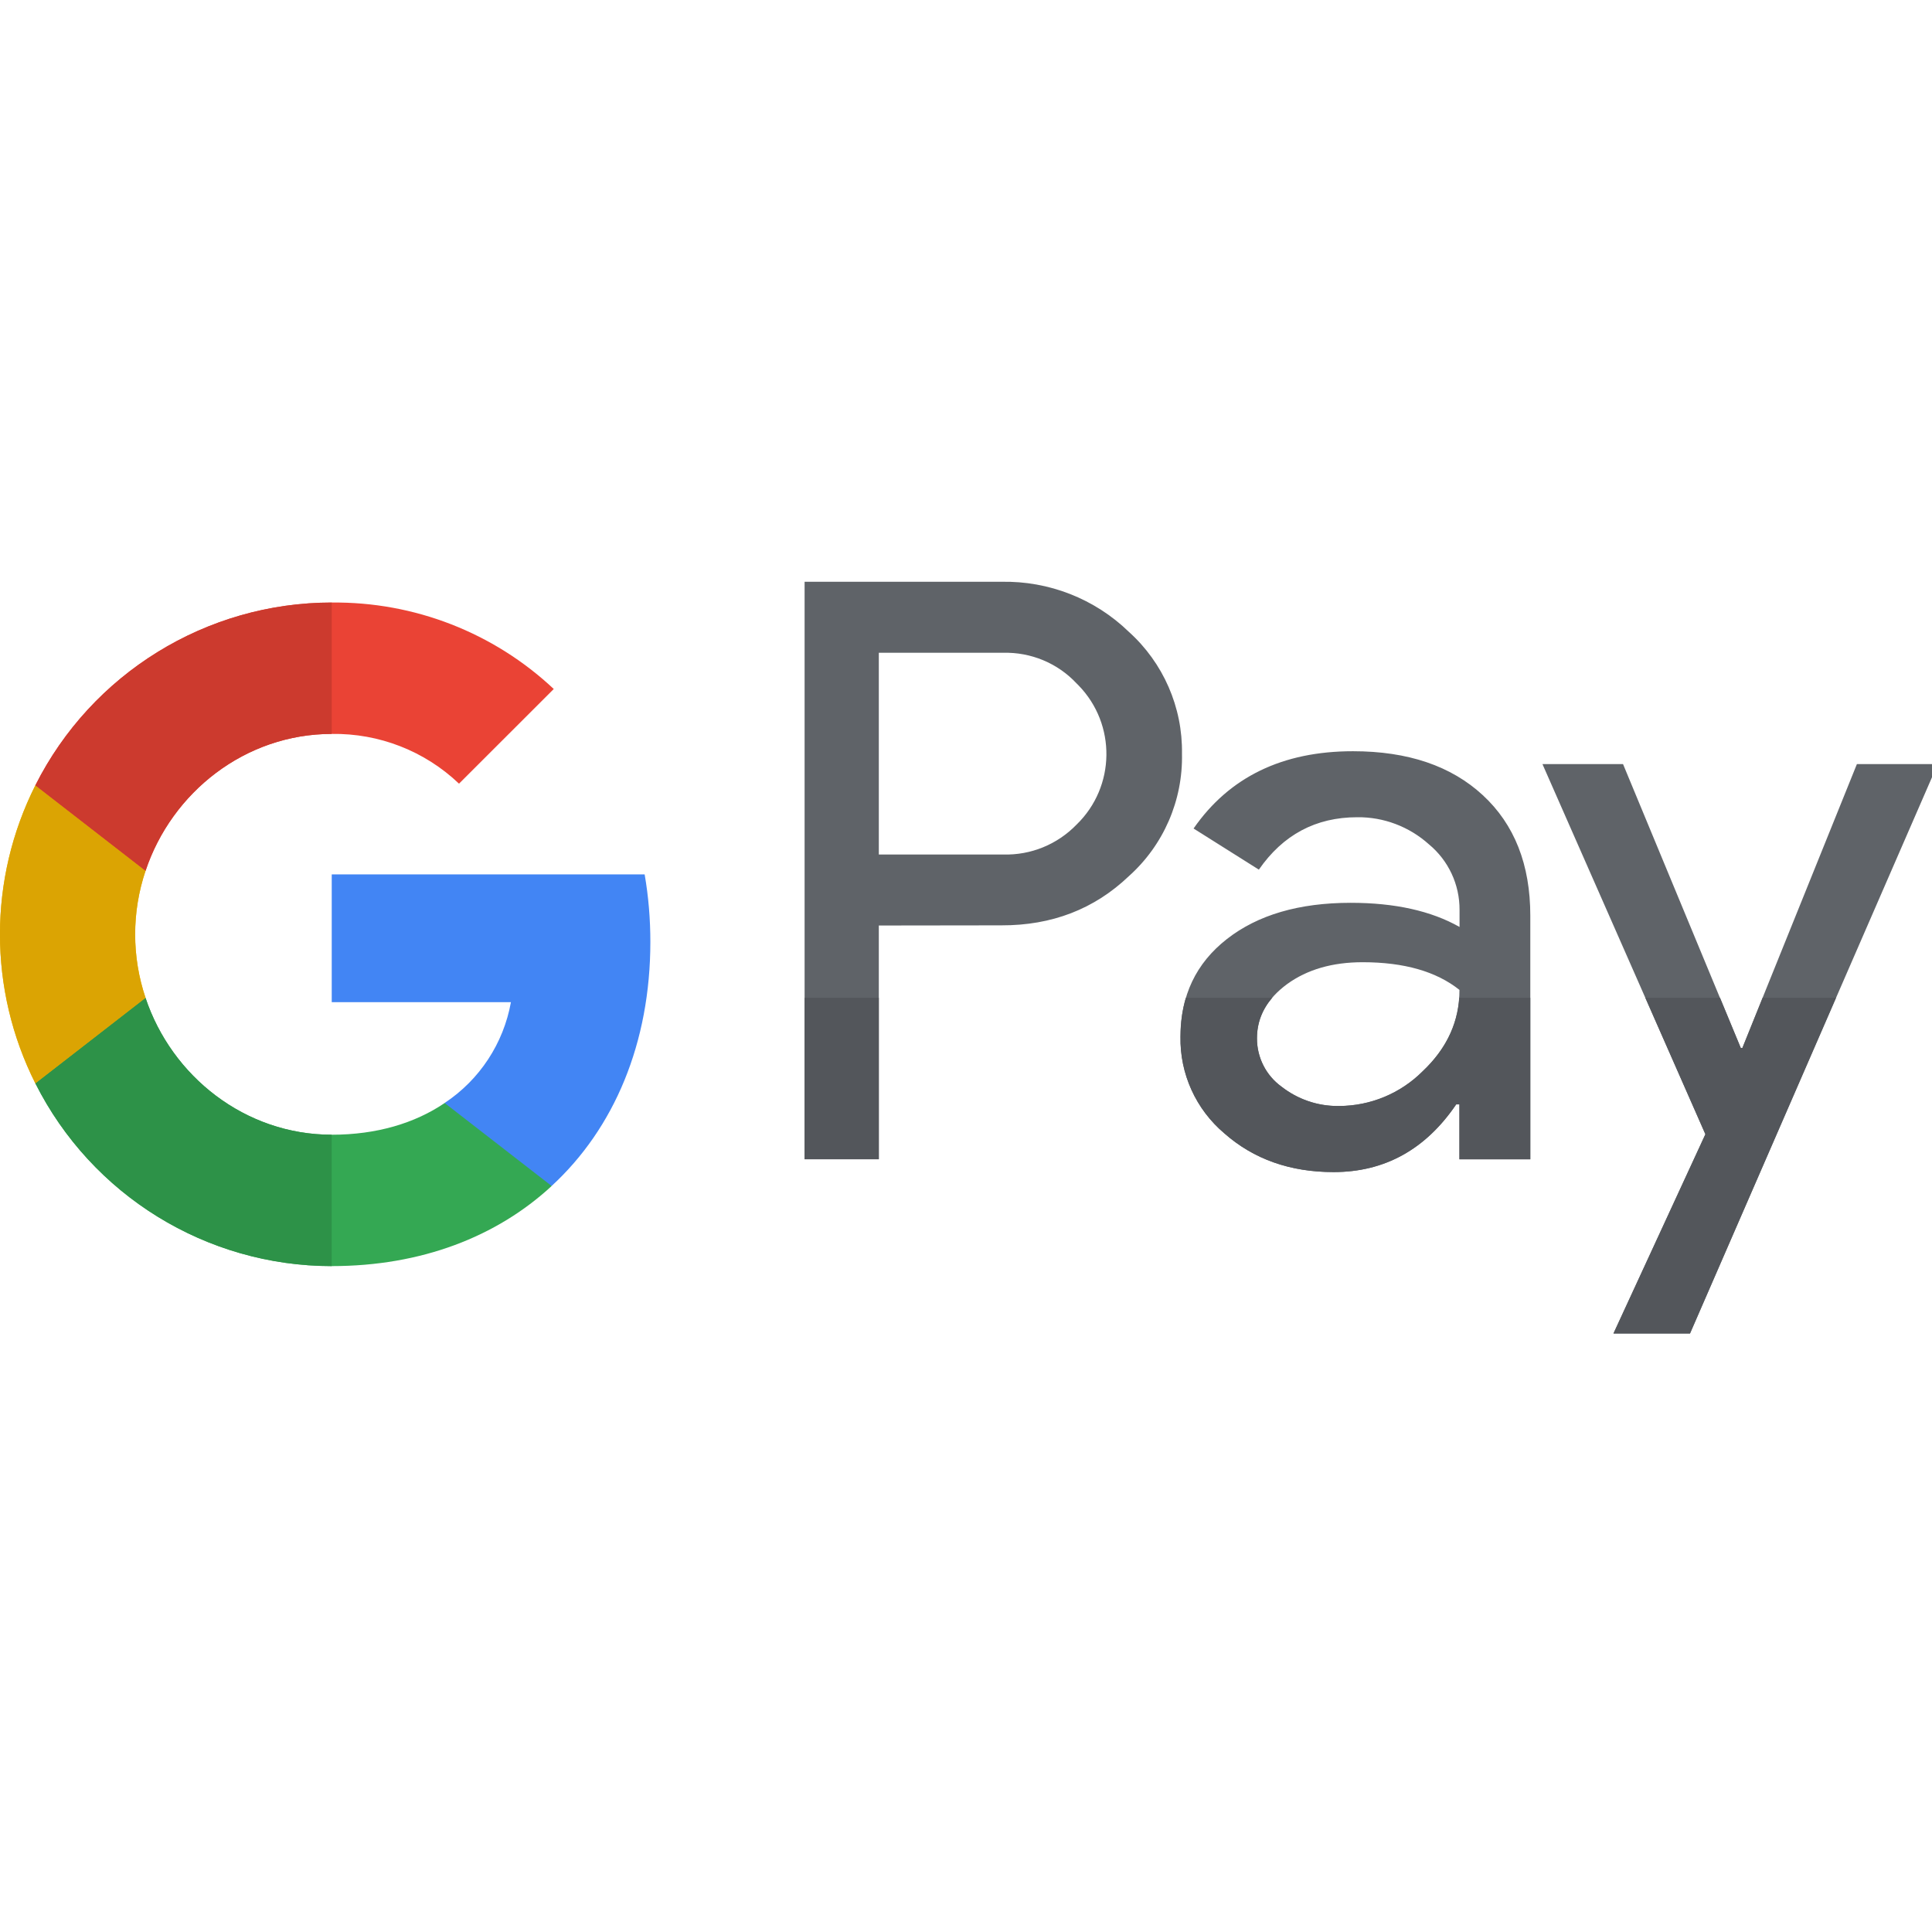 <svg id="google-pay" viewBox="0 0 24 24" xmlns="http://www.w3.org/2000/svg">
  <path d="M8.079,11.7c0-0.281-0.023-0.562-0.071-0.838H4.121v1.587h2.226c-0.092,0.512-0.389,0.965-0.823,1.252v1.031h1.329C7.631,14.016,8.079,12.955,8.079,11.7z" fill="#4285F4"></path>
  <path d="M4.121,15.728c1.113,0,2.05-0.365,2.732-0.995l-1.329-1.031c-0.37,0.251-0.846,0.394-1.404,0.394c-1.075,0-1.987-0.724-2.313-1.701H0.439v1.062C1.139,14.85,2.564,15.728,4.121,15.728L4.121,15.728z" fill="#34A853"></path>
  <path d="M1.808,12.395c-0.172-0.511-0.172-1.066,0-1.578V9.756H0.439c-0.586,1.165-0.586,2.537,0,3.702L1.808,12.395L1.808,12.395z" fill="#FBBC04"></path>
  <path d="M4.121,9.117c0.588-0.009,1.155,0.212,1.581,0.618l1.177-1.176C6.133,7.858,5.145,7.474,4.121,7.485c-1.557,0-2.982,0.88-3.682,2.271l1.369,1.062C2.134,9.841,3.046,9.117,4.121,9.117L4.121,9.117z" fill="#EA4335"></path>
  <path d="M1.808,12.395L1.808,12.395l-1.369,1.062l0,0c0.7,1.392,2.125,2.271,3.682,2.271l0,0v-1.632l0,0C3.046,14.096,2.134,13.372,1.808,12.395L1.808,12.395z" fill="#2D9248"></path>
  <path d="M0.439,9.756L0.439,9.756c-0.586,1.165-0.586,2.537,0,3.702l0,0l1.369-1.062c-0.172-0.511-0.172-1.066,0-1.578l0,0L0.439,9.756L0.439,9.756z" fill="#DBA403"></path>
  <path d="M4.121,7.485L4.121,7.485c-1.557,0-2.982,0.88-3.682,2.271l0,0l1.369,1.062c0.326-0.977,1.239-1.701,2.313-1.701l0,0V7.485L4.121,7.485z" fill="#CC3A2E"></path>
  <path d="M10.917,11.497v2.904H9.995V7.227h2.444c0.59-0.012,1.16,0.211,1.583,0.621c0.429,0.386,0.67,0.938,0.661,1.514c0.013,0.58-0.229,1.137-0.661,1.523c-0.428,0.408-0.955,0.612-1.583,0.61L10.917,11.497L10.917,11.497z M10.917,8.11v2.505h1.545c0.343,0.01,0.673-0.125,0.912-0.372c0.484-0.47,0.495-1.245,0.024-1.729l-0.024-0.024c-0.235-0.252-0.568-0.39-0.912-0.381H10.917L10.917,8.11z M16.807,9.332c0.682,0,1.219,0.182,1.613,0.546c0.394,0.364,0.59,0.864,0.59,1.497v3.026H18.13v-0.682h-0.04c-0.381,0.561-0.89,0.841-1.523,0.841c-0.54,0-0.993-0.16-1.357-0.481c-0.353-0.298-0.554-0.739-0.545-1.202c0-0.508,0.192-0.912,0.576-1.212c0.384-0.3,0.896-0.45,1.538-0.45c0.547,0,0.999,0.1,1.352,0.3v-0.211c0.002-0.316-0.138-0.615-0.381-0.816c-0.244-0.219-0.562-0.34-0.89-0.336c-0.515,0-0.922,0.218-1.222,0.651l-0.811-0.511C15.271,9.652,15.932,9.332,16.807,9.332L16.807,9.332z M15.614,12.898c-0.001,0.238,0.113,0.462,0.305,0.601c0.204,0.16,0.457,0.245,0.716,0.24c0.389-0.001,0.762-0.156,1.037-0.431c0.305-0.288,0.458-0.624,0.458-1.011c-0.287-0.229-0.688-0.344-1.203-0.344c-0.374,0-0.687,0.09-0.937,0.271C15.74,12.408,15.614,12.631,15.614,12.898L15.614,12.898z M24.071,9.492l-3.077,7.073h-0.951l1.142-2.475l-2.024-4.598h1.001l1.462,3.526h0.02l1.423-3.526H24.071L24.071,9.492z" fill="#5F6368"></path>
  <path d="M10.917,12.395H9.995v2.005h0.922V12.395L10.917,12.395z M19.011,12.395h-0.883c-0.024,0.346-0.176,0.65-0.455,0.913c-0.275,0.275-0.648,0.43-1.037,0.431c-0.008,0-0.015,0-0.022,0c-0.251,0-0.495-0.085-0.694-0.24c-0.193-0.139-0.306-0.363-0.305-0.601c0-0.189,0.063-0.356,0.189-0.503h-1.073c-0.044,0.149-0.067,0.309-0.067,0.482c-0.009,0.463,0.192,0.904,0.545,1.202c0.364,0.321,0.817,0.481,1.357,0.481c0.633,0,1.142-0.28,1.523-0.841h0.04v0.682h0.881V12.395L19.011,12.395z M22.808,12.395h-0.912l-0.251,0.623h-0.02l-0.258-0.623h-0.928l0.746,1.695l-1.142,2.475h0.951L22.808,12.395L22.808,12.395z" fill="#53565B"></path>
</svg>
